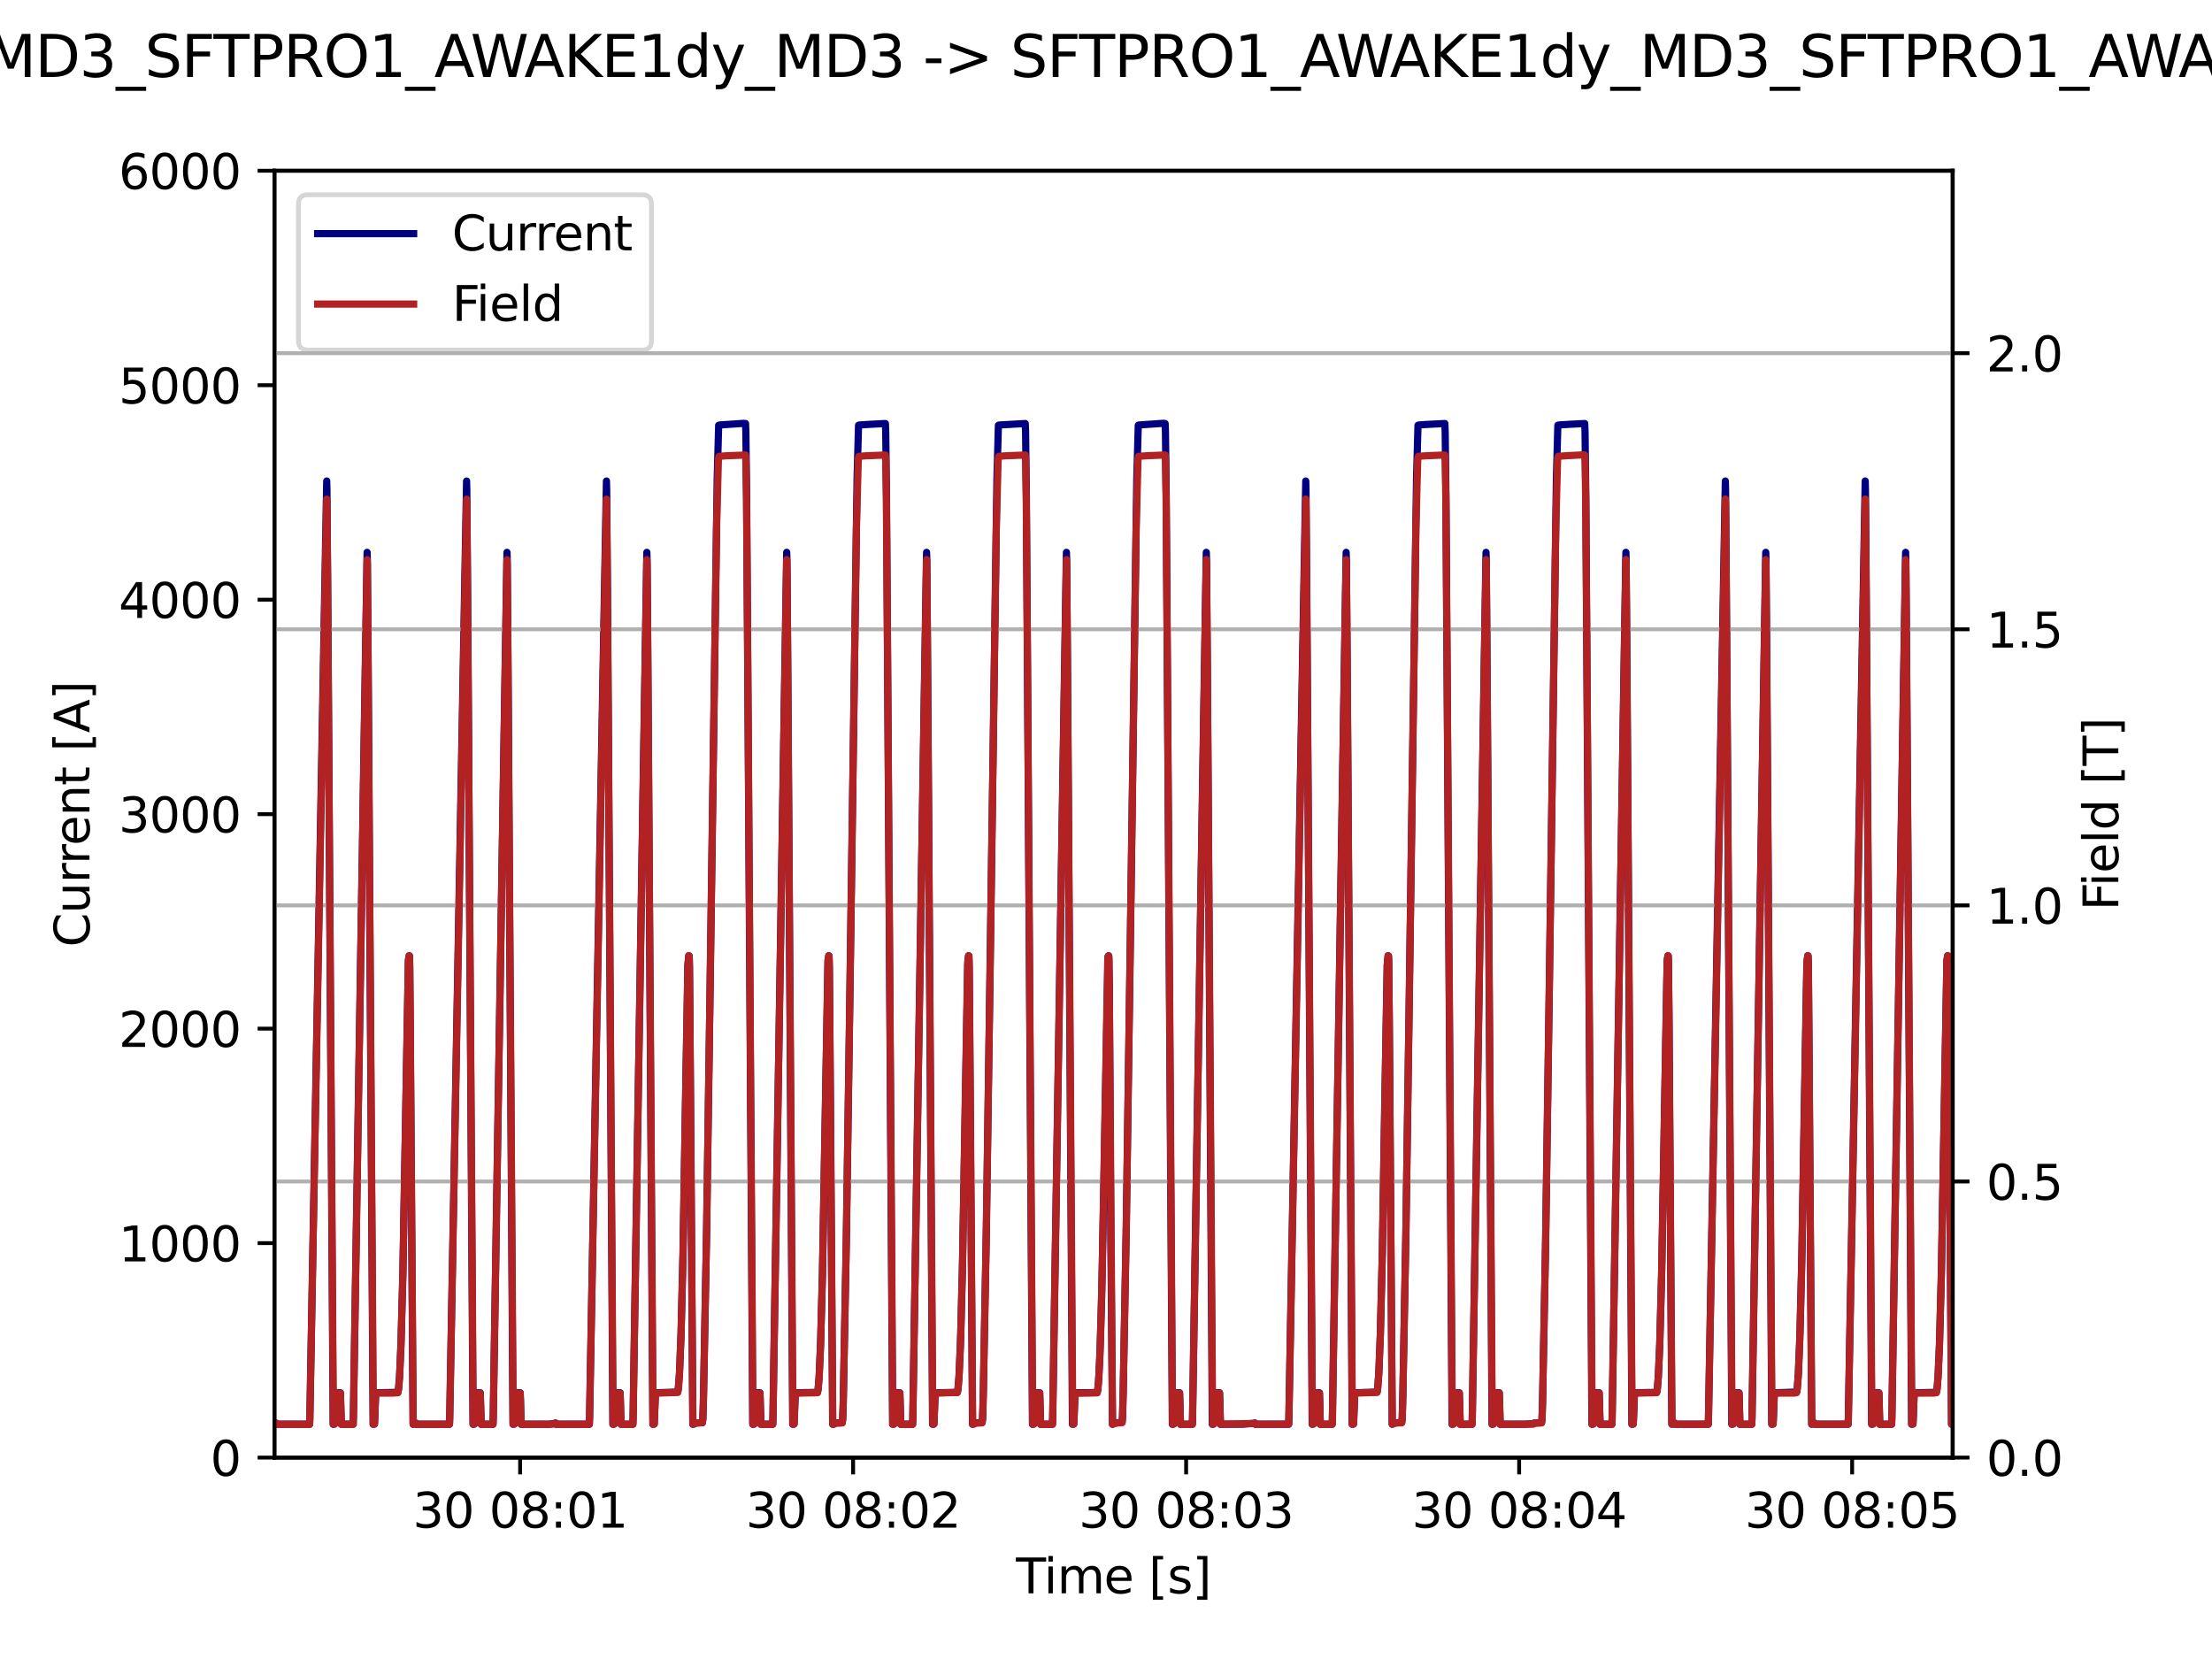 <?xml version="1.0" encoding="utf-8" standalone="no"?>
<!DOCTYPE svg PUBLIC "-//W3C//DTD SVG 1.1//EN"
  "http://www.w3.org/Graphics/SVG/1.1/DTD/svg11.dtd">
<svg xmlns:xlink="http://www.w3.org/1999/xlink" width="460.8pt" height="345.6pt" viewBox="0 0 460.8 345.6" xmlns="http://www.w3.org/2000/svg" version="1.1">
 <defs>
  <style type="text/css">*{stroke-linejoin: round; stroke-linecap: butt}</style>
 </defs>
 <g id="figure_1">
  <g id="patch_1">
   <path d="M 0 345.6 
L 460.8 345.6 
L 460.8 0 
L 0 0 
z
" style="fill: #ffffff"/>
  </g>
  <g id="axes_1">
   <g id="patch_2">
    <path d="M 57.17 303.64 
L 406.78 303.64 
L 406.78 35.57 
L 57.17 35.57 
z
" style="fill: #ffffff"/>
   </g>
   <g id="matplotlib.axis_1">
    <g id="xtick_1">
     <g id="line2d_1">
      <defs>
       <path id="m04def8464d" d="M 0 0 
L 0 3.5 
" style="stroke: #000000; stroke-width: 0.8"/>
      </defs>
      <g>
       <use xlink:href="#m04def8464d" x="108.349" y="303.64" style="stroke: #000000; stroke-width: 0.8"/>
      </g>
     </g>
     <g id="text_1">
      <!-- 30 08:01 -->
      <g transform="translate(85.988 318.238) scale(0.1 -0.1)">
       <defs>
        <path id="DejaVuSans-33" d="M 2597 2516 
Q 3050 2419 3304 2112 
Q 3559 1806 3559 1356 
Q 3559 666 3084 287 
Q 2609 -91 1734 -91 
Q 1441 -91 1130 -33 
Q 819 25 488 141 
L 488 750 
Q 750 597 1062 519 
Q 1375 441 1716 441 
Q 2309 441 2620 675 
Q 2931 909 2931 1356 
Q 2931 1769 2642 2001 
Q 2353 2234 1838 2234 
L 1294 2234 
L 1294 2753 
L 1863 2753 
Q 2328 2753 2575 2939 
Q 2822 3125 2822 3475 
Q 2822 3834 2567 4026 
Q 2313 4219 1838 4219 
Q 1578 4219 1281 4162 
Q 984 4106 628 3988 
L 628 4550 
Q 988 4650 1302 4700 
Q 1616 4750 1894 4750 
Q 2613 4750 3031 4423 
Q 3450 4097 3450 3541 
Q 3450 3153 3228 2886 
Q 3006 2619 2597 2516 
z
" transform="scale(0.016)"/>
        <path id="DejaVuSans-30" d="M 2034 4250 
Q 1547 4250 1301 3770 
Q 1056 3291 1056 2328 
Q 1056 1369 1301 889 
Q 1547 409 2034 409 
Q 2525 409 2770 889 
Q 3016 1369 3016 2328 
Q 3016 3291 2770 3770 
Q 2525 4250 2034 4250 
z
M 2034 4750 
Q 2819 4750 3233 4129 
Q 3647 3509 3647 2328 
Q 3647 1150 3233 529 
Q 2819 -91 2034 -91 
Q 1250 -91 836 529 
Q 422 1150 422 2328 
Q 422 3509 836 4129 
Q 1250 4750 2034 4750 
z
" transform="scale(0.016)"/>
        <path id="DejaVuSans-20" transform="scale(0.016)"/>
        <path id="DejaVuSans-38" d="M 2034 2216 
Q 1584 2216 1326 1975 
Q 1069 1734 1069 1313 
Q 1069 891 1326 650 
Q 1584 409 2034 409 
Q 2484 409 2743 651 
Q 3003 894 3003 1313 
Q 3003 1734 2745 1975 
Q 2488 2216 2034 2216 
z
M 1403 2484 
Q 997 2584 770 2862 
Q 544 3141 544 3541 
Q 544 4100 942 4425 
Q 1341 4750 2034 4750 
Q 2731 4750 3128 4425 
Q 3525 4100 3525 3541 
Q 3525 3141 3298 2862 
Q 3072 2584 2669 2484 
Q 3125 2378 3379 2068 
Q 3634 1759 3634 1313 
Q 3634 634 3220 271 
Q 2806 -91 2034 -91 
Q 1263 -91 848 271 
Q 434 634 434 1313 
Q 434 1759 690 2068 
Q 947 2378 1403 2484 
z
M 1172 3481 
Q 1172 3119 1398 2916 
Q 1625 2713 2034 2713 
Q 2441 2713 2670 2916 
Q 2900 3119 2900 3481 
Q 2900 3844 2670 4047 
Q 2441 4250 2034 4250 
Q 1625 4250 1398 4047 
Q 1172 3844 1172 3481 
z
" transform="scale(0.016)"/>
        <path id="DejaVuSans-3a" d="M 750 794 
L 1409 794 
L 1409 0 
L 750 0 
L 750 794 
z
M 750 3309 
L 1409 3309 
L 1409 2516 
L 750 2516 
L 750 3309 
z
" transform="scale(0.016)"/>
        <path id="DejaVuSans-31" d="M 794 531 
L 1825 531 
L 1825 4091 
L 703 3866 
L 703 4441 
L 1819 4666 
L 2450 4666 
L 2450 531 
L 3481 531 
L 3481 0 
L 794 0 
L 794 531 
z
" transform="scale(0.016)"/>
       </defs>
       <use xlink:href="#DejaVuSans-33"/>
       <use xlink:href="#DejaVuSans-30" x="63.623"/>
       <use xlink:href="#DejaVuSans-20" x="127.246"/>
       <use xlink:href="#DejaVuSans-30" x="159.033"/>
       <use xlink:href="#DejaVuSans-38" x="222.656"/>
       <use xlink:href="#DejaVuSans-3a" x="286.279"/>
       <use xlink:href="#DejaVuSans-30" x="319.971"/>
       <use xlink:href="#DejaVuSans-31" x="383.594"/>
      </g>
     </g>
    </g>
    <g id="xtick_2">
     <g id="line2d_2">
      <g>
       <use xlink:href="#m04def8464d" x="177.721" y="303.64" style="stroke: #000000; stroke-width: 0.8"/>
      </g>
     </g>
     <g id="text_2">
      <!-- 30 08:02 -->
      <g transform="translate(155.36 318.238) scale(0.1 -0.1)">
       <defs>
        <path id="DejaVuSans-32" d="M 1228 531 
L 3431 531 
L 3431 0 
L 469 0 
L 469 531 
Q 828 903 1448 1529 
Q 2069 2156 2228 2338 
Q 2531 2678 2651 2914 
Q 2772 3150 2772 3378 
Q 2772 3750 2511 3984 
Q 2250 4219 1831 4219 
Q 1534 4219 1204 4116 
Q 875 4013 500 3803 
L 500 4441 
Q 881 4594 1212 4672 
Q 1544 4750 1819 4750 
Q 2544 4750 2975 4387 
Q 3406 4025 3406 3419 
Q 3406 3131 3298 2873 
Q 3191 2616 2906 2266 
Q 2828 2175 2409 1742 
Q 1991 1309 1228 531 
z
" transform="scale(0.016)"/>
       </defs>
       <use xlink:href="#DejaVuSans-33"/>
       <use xlink:href="#DejaVuSans-30" x="63.623"/>
       <use xlink:href="#DejaVuSans-20" x="127.246"/>
       <use xlink:href="#DejaVuSans-30" x="159.033"/>
       <use xlink:href="#DejaVuSans-38" x="222.656"/>
       <use xlink:href="#DejaVuSans-3a" x="286.279"/>
       <use xlink:href="#DejaVuSans-30" x="319.971"/>
       <use xlink:href="#DejaVuSans-32" x="383.594"/>
      </g>
     </g>
    </g>
    <g id="xtick_3">
     <g id="line2d_3">
      <g>
       <use xlink:href="#m04def8464d" x="247.092" y="303.64" style="stroke: #000000; stroke-width: 0.8"/>
      </g>
     </g>
     <g id="text_3">
      <!-- 30 08:03 -->
      <g transform="translate(224.731 318.238) scale(0.1 -0.1)">
       <use xlink:href="#DejaVuSans-33"/>
       <use xlink:href="#DejaVuSans-30" x="63.623"/>
       <use xlink:href="#DejaVuSans-20" x="127.246"/>
       <use xlink:href="#DejaVuSans-30" x="159.033"/>
       <use xlink:href="#DejaVuSans-38" x="222.656"/>
       <use xlink:href="#DejaVuSans-3a" x="286.279"/>
       <use xlink:href="#DejaVuSans-30" x="319.971"/>
       <use xlink:href="#DejaVuSans-33" x="383.594"/>
      </g>
     </g>
    </g>
    <g id="xtick_4">
     <g id="line2d_4">
      <g>
       <use xlink:href="#m04def8464d" x="316.464" y="303.64" style="stroke: #000000; stroke-width: 0.8"/>
      </g>
     </g>
     <g id="text_4">
      <!-- 30 08:04 -->
      <g transform="translate(294.103 318.238) scale(0.1 -0.1)">
       <defs>
        <path id="DejaVuSans-34" d="M 2419 4116 
L 825 1625 
L 2419 1625 
L 2419 4116 
z
M 2253 4666 
L 3047 4666 
L 3047 1625 
L 3713 1625 
L 3713 1100 
L 3047 1100 
L 3047 0 
L 2419 0 
L 2419 1100 
L 313 1100 
L 313 1709 
L 2253 4666 
z
" transform="scale(0.016)"/>
       </defs>
       <use xlink:href="#DejaVuSans-33"/>
       <use xlink:href="#DejaVuSans-30" x="63.623"/>
       <use xlink:href="#DejaVuSans-20" x="127.246"/>
       <use xlink:href="#DejaVuSans-30" x="159.033"/>
       <use xlink:href="#DejaVuSans-38" x="222.656"/>
       <use xlink:href="#DejaVuSans-3a" x="286.279"/>
       <use xlink:href="#DejaVuSans-30" x="319.971"/>
       <use xlink:href="#DejaVuSans-34" x="383.594"/>
      </g>
     </g>
    </g>
    <g id="xtick_5">
     <g id="line2d_5">
      <g>
       <use xlink:href="#m04def8464d" x="385.836" y="303.64" style="stroke: #000000; stroke-width: 0.8"/>
      </g>
     </g>
     <g id="text_5">
      <!-- 30 08:05 -->
      <g transform="translate(363.475 318.238) scale(0.1 -0.1)">
       <defs>
        <path id="DejaVuSans-35" d="M 691 4666 
L 3169 4666 
L 3169 4134 
L 1269 4134 
L 1269 2991 
Q 1406 3038 1543 3061 
Q 1681 3084 1819 3084 
Q 2600 3084 3056 2656 
Q 3513 2228 3513 1497 
Q 3513 744 3044 326 
Q 2575 -91 1722 -91 
Q 1428 -91 1123 -41 
Q 819 9 494 109 
L 494 744 
Q 775 591 1075 516 
Q 1375 441 1709 441 
Q 2250 441 2565 725 
Q 2881 1009 2881 1497 
Q 2881 1984 2565 2268 
Q 2250 2553 1709 2553 
Q 1456 2553 1204 2497 
Q 953 2441 691 2322 
L 691 4666 
z
" transform="scale(0.016)"/>
       </defs>
       <use xlink:href="#DejaVuSans-33"/>
       <use xlink:href="#DejaVuSans-30" x="63.623"/>
       <use xlink:href="#DejaVuSans-20" x="127.246"/>
       <use xlink:href="#DejaVuSans-30" x="159.033"/>
       <use xlink:href="#DejaVuSans-38" x="222.656"/>
       <use xlink:href="#DejaVuSans-3a" x="286.279"/>
       <use xlink:href="#DejaVuSans-30" x="319.971"/>
       <use xlink:href="#DejaVuSans-35" x="383.594"/>
      </g>
     </g>
    </g>
    <g id="text_6">
     <!-- Time [s] -->
     <g transform="translate(211.646 331.917) scale(0.1 -0.1)">
      <defs>
       <path id="DejaVuSans-54" d="M -19 4666 
L 3928 4666 
L 3928 4134 
L 2272 4134 
L 2272 0 
L 1638 0 
L 1638 4134 
L -19 4134 
L -19 4666 
z
" transform="scale(0.016)"/>
       <path id="DejaVuSans-69" d="M 603 3500 
L 1178 3500 
L 1178 0 
L 603 0 
L 603 3500 
z
M 603 4863 
L 1178 4863 
L 1178 4134 
L 603 4134 
L 603 4863 
z
" transform="scale(0.016)"/>
       <path id="DejaVuSans-6d" d="M 3328 2828 
Q 3544 3216 3844 3400 
Q 4144 3584 4550 3584 
Q 5097 3584 5394 3201 
Q 5691 2819 5691 2113 
L 5691 0 
L 5113 0 
L 5113 2094 
Q 5113 2597 4934 2840 
Q 4756 3084 4391 3084 
Q 3944 3084 3684 2787 
Q 3425 2491 3425 1978 
L 3425 0 
L 2847 0 
L 2847 2094 
Q 2847 2600 2669 2842 
Q 2491 3084 2119 3084 
Q 1678 3084 1418 2786 
Q 1159 2488 1159 1978 
L 1159 0 
L 581 0 
L 581 3500 
L 1159 3500 
L 1159 2956 
Q 1356 3278 1631 3431 
Q 1906 3584 2284 3584 
Q 2666 3584 2933 3390 
Q 3200 3197 3328 2828 
z
" transform="scale(0.016)"/>
       <path id="DejaVuSans-65" d="M 3597 1894 
L 3597 1613 
L 953 1613 
Q 991 1019 1311 708 
Q 1631 397 2203 397 
Q 2534 397 2845 478 
Q 3156 559 3463 722 
L 3463 178 
Q 3153 47 2828 -22 
Q 2503 -91 2169 -91 
Q 1331 -91 842 396 
Q 353 884 353 1716 
Q 353 2575 817 3079 
Q 1281 3584 2069 3584 
Q 2775 3584 3186 3129 
Q 3597 2675 3597 1894 
z
M 3022 2063 
Q 3016 2534 2758 2815 
Q 2500 3097 2075 3097 
Q 1594 3097 1305 2825 
Q 1016 2553 972 2059 
L 3022 2063 
z
" transform="scale(0.016)"/>
       <path id="DejaVuSans-5b" d="M 550 4863 
L 1875 4863 
L 1875 4416 
L 1125 4416 
L 1125 -397 
L 1875 -397 
L 1875 -844 
L 550 -844 
L 550 4863 
z
" transform="scale(0.016)"/>
       <path id="DejaVuSans-73" d="M 2834 3397 
L 2834 2853 
Q 2591 2978 2328 3040 
Q 2066 3103 1784 3103 
Q 1356 3103 1142 2972 
Q 928 2841 928 2578 
Q 928 2378 1081 2264 
Q 1234 2150 1697 2047 
L 1894 2003 
Q 2506 1872 2764 1633 
Q 3022 1394 3022 966 
Q 3022 478 2636 193 
Q 2250 -91 1575 -91 
Q 1294 -91 989 -36 
Q 684 19 347 128 
L 347 722 
Q 666 556 975 473 
Q 1284 391 1588 391 
Q 1994 391 2212 530 
Q 2431 669 2431 922 
Q 2431 1156 2273 1281 
Q 2116 1406 1581 1522 
L 1381 1569 
Q 847 1681 609 1914 
Q 372 2147 372 2553 
Q 372 3047 722 3315 
Q 1072 3584 1716 3584 
Q 2034 3584 2315 3537 
Q 2597 3491 2834 3397 
z
" transform="scale(0.016)"/>
       <path id="DejaVuSans-5d" d="M 1947 4863 
L 1947 -844 
L 622 -844 
L 622 -397 
L 1369 -397 
L 1369 4416 
L 622 4416 
L 622 4863 
L 1947 4863 
z
" transform="scale(0.016)"/>
      </defs>
      <use xlink:href="#DejaVuSans-54"/>
      <use xlink:href="#DejaVuSans-69" x="57.959"/>
      <use xlink:href="#DejaVuSans-6d" x="85.742"/>
      <use xlink:href="#DejaVuSans-65" x="183.154"/>
      <use xlink:href="#DejaVuSans-20" x="244.678"/>
      <use xlink:href="#DejaVuSans-5b" x="276.465"/>
      <use xlink:href="#DejaVuSans-73" x="315.479"/>
      <use xlink:href="#DejaVuSans-5d" x="367.578"/>
     </g>
    </g>
   </g>
   <g id="matplotlib.axis_2">
    <g id="ytick_1">
     <g id="line2d_6">
      <defs>
       <path id="mfd17115ad8" d="M 0 0 
L -3.5 0 
" style="stroke: #000000; stroke-width: 0.8"/>
      </defs>
      <g>
       <use xlink:href="#mfd17115ad8" x="57.17" y="303.64" style="stroke: #000000; stroke-width: 0.8"/>
      </g>
     </g>
     <g id="text_7">
      <!-- 0 -->
      <g transform="translate(43.807 307.439) scale(0.1 -0.1)">
       <use xlink:href="#DejaVuSans-30"/>
      </g>
     </g>
    </g>
    <g id="ytick_2">
     <g id="line2d_7">
      <g>
       <use xlink:href="#mfd17115ad8" x="57.17" y="258.962" style="stroke: #000000; stroke-width: 0.8"/>
      </g>
     </g>
     <g id="text_8">
      <!-- 1000 -->
      <g transform="translate(24.72 262.761) scale(0.1 -0.1)">
       <use xlink:href="#DejaVuSans-31"/>
       <use xlink:href="#DejaVuSans-30" x="63.623"/>
       <use xlink:href="#DejaVuSans-30" x="127.246"/>
       <use xlink:href="#DejaVuSans-30" x="190.869"/>
      </g>
     </g>
    </g>
    <g id="ytick_3">
     <g id="line2d_8">
      <g>
       <use xlink:href="#mfd17115ad8" x="57.17" y="214.283" style="stroke: #000000; stroke-width: 0.8"/>
      </g>
     </g>
     <g id="text_9">
      <!-- 2000 -->
      <g transform="translate(24.72 218.083) scale(0.1 -0.1)">
       <use xlink:href="#DejaVuSans-32"/>
       <use xlink:href="#DejaVuSans-30" x="63.623"/>
       <use xlink:href="#DejaVuSans-30" x="127.246"/>
       <use xlink:href="#DejaVuSans-30" x="190.869"/>
      </g>
     </g>
    </g>
    <g id="ytick_4">
     <g id="line2d_9">
      <g>
       <use xlink:href="#mfd17115ad8" x="57.17" y="169.605" style="stroke: #000000; stroke-width: 0.8"/>
      </g>
     </g>
     <g id="text_10">
      <!-- 3000 -->
      <g transform="translate(24.72 173.404) scale(0.1 -0.1)">
       <use xlink:href="#DejaVuSans-33"/>
       <use xlink:href="#DejaVuSans-30" x="63.623"/>
       <use xlink:href="#DejaVuSans-30" x="127.246"/>
       <use xlink:href="#DejaVuSans-30" x="190.869"/>
      </g>
     </g>
    </g>
    <g id="ytick_5">
     <g id="line2d_10">
      <g>
       <use xlink:href="#mfd17115ad8" x="57.17" y="124.927" style="stroke: #000000; stroke-width: 0.8"/>
      </g>
     </g>
     <g id="text_11">
      <!-- 4000 -->
      <g transform="translate(24.72 128.726) scale(0.1 -0.1)">
       <use xlink:href="#DejaVuSans-34"/>
       <use xlink:href="#DejaVuSans-30" x="63.623"/>
       <use xlink:href="#DejaVuSans-30" x="127.246"/>
       <use xlink:href="#DejaVuSans-30" x="190.869"/>
      </g>
     </g>
    </g>
    <g id="ytick_6">
     <g id="line2d_11">
      <g>
       <use xlink:href="#mfd17115ad8" x="57.17" y="80.248" style="stroke: #000000; stroke-width: 0.8"/>
      </g>
     </g>
     <g id="text_12">
      <!-- 5000 -->
      <g transform="translate(24.72 84.048) scale(0.1 -0.1)">
       <use xlink:href="#DejaVuSans-35"/>
       <use xlink:href="#DejaVuSans-30" x="63.623"/>
       <use xlink:href="#DejaVuSans-30" x="127.246"/>
       <use xlink:href="#DejaVuSans-30" x="190.869"/>
      </g>
     </g>
    </g>
    <g id="ytick_7">
     <g id="line2d_12">
      <g>
       <use xlink:href="#mfd17115ad8" x="57.17" y="35.57" style="stroke: #000000; stroke-width: 0.8"/>
      </g>
     </g>
     <g id="text_13">
      <!-- 6000 -->
      <g transform="translate(24.72 39.369) scale(0.1 -0.1)">
       <defs>
        <path id="DejaVuSans-36" d="M 2113 2584 
Q 1688 2584 1439 2293 
Q 1191 2003 1191 1497 
Q 1191 994 1439 701 
Q 1688 409 2113 409 
Q 2538 409 2786 701 
Q 3034 994 3034 1497 
Q 3034 2003 2786 2293 
Q 2538 2584 2113 2584 
z
M 3366 4563 
L 3366 3988 
Q 3128 4100 2886 4159 
Q 2644 4219 2406 4219 
Q 1781 4219 1451 3797 
Q 1122 3375 1075 2522 
Q 1259 2794 1537 2939 
Q 1816 3084 2150 3084 
Q 2853 3084 3261 2657 
Q 3669 2231 3669 1497 
Q 3669 778 3244 343 
Q 2819 -91 2113 -91 
Q 1303 -91 875 529 
Q 447 1150 447 2328 
Q 447 3434 972 4092 
Q 1497 4750 2381 4750 
Q 2619 4750 2861 4703 
Q 3103 4656 3366 4563 
z
" transform="scale(0.016)"/>
       </defs>
       <use xlink:href="#DejaVuSans-36"/>
       <use xlink:href="#DejaVuSans-30" x="63.623"/>
       <use xlink:href="#DejaVuSans-30" x="127.246"/>
       <use xlink:href="#DejaVuSans-30" x="190.869"/>
      </g>
     </g>
    </g>
    <g id="text_14">
     <!-- Current [A] -->
     <g transform="translate(18.64 197.292) rotate(-90) scale(0.1 -0.1)">
      <defs>
       <path id="DejaVuSans-43" d="M 4122 4306 
L 4122 3641 
Q 3803 3938 3442 4084 
Q 3081 4231 2675 4231 
Q 1875 4231 1450 3742 
Q 1025 3253 1025 2328 
Q 1025 1406 1450 917 
Q 1875 428 2675 428 
Q 3081 428 3442 575 
Q 3803 722 4122 1019 
L 4122 359 
Q 3791 134 3420 21 
Q 3050 -91 2638 -91 
Q 1578 -91 968 557 
Q 359 1206 359 2328 
Q 359 3453 968 4101 
Q 1578 4750 2638 4750 
Q 3056 4750 3426 4639 
Q 3797 4528 4122 4306 
z
" transform="scale(0.016)"/>
       <path id="DejaVuSans-75" d="M 544 1381 
L 544 3500 
L 1119 3500 
L 1119 1403 
Q 1119 906 1312 657 
Q 1506 409 1894 409 
Q 2359 409 2629 706 
Q 2900 1003 2900 1516 
L 2900 3500 
L 3475 3500 
L 3475 0 
L 2900 0 
L 2900 538 
Q 2691 219 2414 64 
Q 2138 -91 1772 -91 
Q 1169 -91 856 284 
Q 544 659 544 1381 
z
M 1991 3584 
L 1991 3584 
z
" transform="scale(0.016)"/>
       <path id="DejaVuSans-72" d="M 2631 2963 
Q 2534 3019 2420 3045 
Q 2306 3072 2169 3072 
Q 1681 3072 1420 2755 
Q 1159 2438 1159 1844 
L 1159 0 
L 581 0 
L 581 3500 
L 1159 3500 
L 1159 2956 
Q 1341 3275 1631 3429 
Q 1922 3584 2338 3584 
Q 2397 3584 2469 3576 
Q 2541 3569 2628 3553 
L 2631 2963 
z
" transform="scale(0.016)"/>
       <path id="DejaVuSans-6e" d="M 3513 2113 
L 3513 0 
L 2938 0 
L 2938 2094 
Q 2938 2591 2744 2837 
Q 2550 3084 2163 3084 
Q 1697 3084 1428 2787 
Q 1159 2491 1159 1978 
L 1159 0 
L 581 0 
L 581 3500 
L 1159 3500 
L 1159 2956 
Q 1366 3272 1645 3428 
Q 1925 3584 2291 3584 
Q 2894 3584 3203 3211 
Q 3513 2838 3513 2113 
z
" transform="scale(0.016)"/>
       <path id="DejaVuSans-74" d="M 1172 4494 
L 1172 3500 
L 2356 3500 
L 2356 3053 
L 1172 3053 
L 1172 1153 
Q 1172 725 1289 603 
Q 1406 481 1766 481 
L 2356 481 
L 2356 0 
L 1766 0 
Q 1100 0 847 248 
Q 594 497 594 1153 
L 594 3053 
L 172 3053 
L 172 3500 
L 594 3500 
L 594 4494 
L 1172 4494 
z
" transform="scale(0.016)"/>
       <path id="DejaVuSans-41" d="M 2188 4044 
L 1331 1722 
L 3047 1722 
L 2188 4044 
z
M 1831 4666 
L 2547 4666 
L 4325 0 
L 3669 0 
L 3244 1197 
L 1141 1197 
L 716 0 
L 50 0 
L 1831 4666 
z
" transform="scale(0.016)"/>
      </defs>
      <use xlink:href="#DejaVuSans-43"/>
      <use xlink:href="#DejaVuSans-75" x="69.824"/>
      <use xlink:href="#DejaVuSans-72" x="133.203"/>
      <use xlink:href="#DejaVuSans-72" x="172.566"/>
      <use xlink:href="#DejaVuSans-65" x="211.43"/>
      <use xlink:href="#DejaVuSans-6e" x="272.953"/>
      <use xlink:href="#DejaVuSans-74" x="336.332"/>
      <use xlink:href="#DejaVuSans-20" x="375.541"/>
      <use xlink:href="#DejaVuSans-5b" x="407.328"/>
      <use xlink:href="#DejaVuSans-41" x="446.342"/>
      <use xlink:href="#DejaVuSans-5d" x="514.75"/>
     </g>
    </g>
   </g>
   <g id="line2d_13">
    <path d="M 57.17 296.683 
L 57.494 296.445 
L 57.563 296.695 
L 57.609 296.682 
L 58.719 296.682 
L 64.5 296.683 
L 64.547 295.378 
L 68.061 100.201 
L 68.108 101.946 
L 68.269 123.824 
L 69.403 296.696 
L 69.472 296.688 
L 69.68 296.648 
L 69.726 295.789 
L 69.934 290.17 
L 70.42 290.136 
L 70.906 290.136 
L 70.952 291.439 
L 71.091 296.689 
L 71.114 296.688 
L 72.848 296.682 
L 73.565 296.681 
L 73.611 295.449 
L 76.478 115.063 
L 76.525 116.586 
L 76.663 134.949 
L 77.727 296.693 
L 77.82 296.683 
L 78.005 296.647 
L 78.051 295.786 
L 78.259 290.17 
L 78.675 290.134 
L 82.884 290.059 
L 83.023 289.347 
L 83.231 286.86 
L 83.531 280.068 
L 83.924 265.387 
L 84.41 238.182 
L 85.081 200.071 
L 85.242 199.098 
L 85.289 199.147 
L 85.358 201.411 
L 85.497 219.385 
L 86.052 296.689 
L 86.329 296.657 
L 86.491 296.445 
L 86.63 296.443 
L 86.699 296.699 
L 86.745 296.681 
L 87.786 296.683 
L 88.757 296.682 
L 93.636 296.682 
L 93.683 295.376 
L 97.197 100.207 
L 97.244 101.95 
L 97.406 123.824 
L 98.539 296.694 
L 98.608 296.687 
L 98.816 296.647 
L 98.862 295.794 
L 99.07 290.171 
L 99.487 290.136 
L 100.042 290.135 
L 100.088 291.44 
L 100.227 296.689 
L 100.25 296.688 
L 101.892 296.682 
L 102.701 296.682 
L 102.747 295.451 
L 105.615 115.063 
L 105.661 116.59 
L 105.8 134.95 
L 106.863 296.694 
L 106.956 296.685 
L 107.141 296.648 
L 107.187 295.793 
L 107.395 290.171 
L 107.765 290.135 
L 108.366 290.134 
L 108.413 291.442 
L 108.551 296.689 
L 108.574 296.688 
L 110.355 296.683 
L 114.193 296.683 
L 115.488 296.57 
L 115.65 296.444 
L 115.766 296.444 
L 115.835 296.698 
L 115.882 296.681 
L 118.125 296.682 
L 122.772 296.682 
L 122.819 295.376 
L 126.334 100.201 
L 126.38 101.945 
L 126.542 123.823 
L 127.675 296.695 
L 127.744 296.688 
L 127.952 296.648 
L 127.998 295.785 
L 128.207 290.171 
L 128.623 290.137 
L 129.178 290.135 
L 129.224 291.439 
L 129.363 296.69 
L 129.386 296.685 
L 131.837 296.682 
L 131.883 295.45 
L 134.751 115.06 
L 134.797 116.58 
L 134.936 134.951 
L 135.999 296.694 
L 136.092 296.685 
L 136.277 296.648 
L 136.323 295.785 
L 136.531 290.17 
L 136.971 290.135 
L 141.179 289.992 
L 141.318 289.155 
L 141.549 286.065 
L 141.873 277.955 
L 142.289 260.978 
L 142.798 230.226 
L 143.306 201.012 
L 143.491 199.098 
L 143.561 199.148 
L 143.63 201.412 
L 143.769 219.385 
L 144.324 296.691 
L 144.601 296.657 
L 144.763 296.444 
L 146.313 296.387 
L 146.405 295.738 
L 146.521 292.387 
L 147.168 258.423 
L 147.908 207.315 
L 149.411 99.571 
L 149.712 88.598 
L 149.851 88.535 
L 151.608 88.414 
L 154.845 88.196 
L 155.308 88.224 
L 155.377 89.997 
L 155.539 103.618 
L 156.025 178.094 
L 156.811 296.695 
L 156.857 296.691 
L 157.088 296.646 
L 157.135 295.786 
L 157.343 290.171 
L 157.713 290.137 
L 158.314 290.136 
L 158.36 291.439 
L 158.499 296.69 
L 158.522 296.687 
L 159.146 296.682 
L 160.973 296.682 
L 161.019 295.45 
L 163.887 115.058 
L 163.933 116.584 
L 164.072 134.952 
L 165.135 296.694 
L 165.228 296.685 
L 165.413 296.648 
L 165.459 295.785 
L 165.667 290.169 
L 166.199 290.134 
L 170.292 290.06 
L 170.431 289.347 
L 170.639 286.859 
L 170.94 280.067 
L 171.333 265.388 
L 171.818 238.182 
L 172.489 200.07 
L 172.651 199.098 
L 172.697 199.148 
L 172.766 201.412 
L 172.905 219.385 
L 173.46 296.691 
L 173.737 296.658 
L 173.899 296.445 
L 175.449 296.386 
L 175.541 295.738 
L 175.657 292.386 
L 176.304 258.424 
L 177.044 207.315 
L 178.547 99.57 
L 178.848 88.599 
L 178.987 88.534 
L 181.322 88.388 
L 184.444 88.224 
L 184.513 89.997 
L 184.675 103.617 
L 185.184 181.877 
L 185.947 296.696 
L 185.97 296.686 
L 186.224 296.649 
L 186.271 295.783 
L 186.479 290.171 
L 186.872 290.136 
L 187.45 290.136 
L 187.496 291.44 
L 187.635 296.69 
L 187.658 296.687 
L 188.791 296.682 
L 190.109 296.683 
L 190.155 295.451 
L 193.023 115.064 
L 193.069 116.587 
L 193.208 134.95 
L 194.272 296.692 
L 194.364 296.684 
L 194.549 296.648 
L 194.595 295.791 
L 194.803 290.169 
L 195.358 290.134 
L 199.428 290.06 
L 199.567 289.348 
L 199.775 286.86 
L 200.076 280.067 
L 200.469 265.389 
L 200.954 238.182 
L 201.625 200.07 
L 201.787 199.098 
L 201.833 199.148 
L 201.902 201.41 
L 202.041 219.386 
L 202.596 296.689 
L 202.874 296.656 
L 203.035 296.445 
L 204.608 296.307 
L 204.7 295.368 
L 204.839 290.295 
L 205.487 255.613 
L 206.25 201.946 
L 207.683 99.57 
L 207.984 88.602 
L 208.123 88.536 
L 213.58 88.225 
L 213.649 89.996 
L 213.811 103.618 
L 214.32 181.877 
L 215.083 296.697 
L 215.106 296.686 
L 215.36 296.648 
L 215.407 295.785 
L 215.615 290.171 
L 216.054 290.137 
L 216.586 290.136 
L 216.632 291.439 
L 216.771 296.69 
L 216.794 296.687 
L 219.222 296.682 
L 219.245 296.682 
L 219.292 295.45 
L 222.159 115.06 
L 222.205 116.581 
L 222.344 134.952 
L 223.408 296.695 
L 223.5 296.684 
L 223.685 296.648 
L 223.731 295.796 
L 223.939 290.17 
L 224.356 290.134 
L 228.541 290.104 
L 228.657 289.667 
L 228.842 287.882 
L 229.119 282.567 
L 229.489 270.387 
L 229.952 246.978 
L 230.83 199.251 
L 230.946 199.098 
L 230.992 199.439 
L 231.085 205.396 
L 231.408 257.873 
L 231.755 296.691 
L 232.033 296.57 
L 232.195 296.446 
L 233.744 296.307 
L 233.836 295.367 
L 233.975 290.294 
L 234.623 255.614 
L 235.386 201.946 
L 236.819 99.57 
L 237.12 88.598 
L 237.259 88.534 
L 238.831 88.424 
L 242.415 88.177 
L 242.716 88.224 
L 242.785 89.997 
L 242.947 103.617 
L 243.456 181.877 
L 244.219 296.697 
L 244.242 296.686 
L 244.497 296.648 
L 244.543 295.792 
L 244.751 290.171 
L 245.121 290.136 
L 245.722 290.135 
L 245.768 291.44 
L 245.907 296.69 
L 245.93 296.687 
L 247.04 296.682 
L 248.381 296.682 
L 248.428 295.45 
L 251.295 115.061 
L 251.341 116.589 
L 251.48 134.953 
L 252.544 296.695 
L 252.636 296.684 
L 252.821 296.646 
L 252.867 295.789 
L 253.076 290.17 
L 253.538 290.133 
L 254.047 290.134 
L 254.093 291.442 
L 254.232 296.688 
L 254.255 296.688 
L 255.573 296.681 
L 258.926 296.682 
L 261.192 296.506 
L 261.331 296.445 
L 261.446 296.445 
L 261.516 296.696 
L 261.562 296.682 
L 263.158 296.683 
L 265.146 296.681 
L 267.736 296.682 
L 268.453 296.682 
L 268.499 295.376 
L 272.014 100.207 
L 272.06 101.949 
L 272.222 123.824 
L 273.355 296.696 
L 273.425 296.688 
L 273.633 296.648 
L 273.679 295.793 
L 273.887 290.168 
L 274.535 290.137 
L 274.858 290.136 
L 274.904 291.439 
L 275.043 296.69 
L 275.066 296.686 
L 277.263 296.682 
L 277.517 296.682 
L 277.564 295.449 
L 280.431 115.064 
L 280.477 116.588 
L 280.616 134.952 
L 281.68 296.696 
L 281.772 296.684 
L 281.957 296.648 
L 282.004 295.793 
L 282.212 290.17 
L 282.674 290.135 
L 286.86 289.992 
L 286.998 289.154 
L 287.23 286.065 
L 287.553 277.954 
L 287.969 260.979 
L 288.478 230.227 
L 288.987 201.013 
L 289.172 199.099 
L 289.241 199.148 
L 289.288 200.172 
L 289.403 211.578 
L 290.028 296.691 
L 290.305 296.57 
L 290.467 296.444 
L 292.016 296.307 
L 292.109 295.368 
L 292.247 290.294 
L 292.895 255.614 
L 293.658 201.946 
L 295.092 99.571 
L 295.392 88.6 
L 295.531 88.535 
L 297.011 88.429 
L 300.988 88.223 
L 301.058 89.997 
L 301.219 103.616 
L 301.728 181.877 
L 302.491 296.696 
L 302.514 296.685 
L 302.769 296.648 
L 302.815 295.792 
L 303.023 290.17 
L 303.694 290.137 
L 303.994 290.136 
L 304.041 291.441 
L 304.179 296.689 
L 304.202 296.688 
L 304.966 296.683 
L 306.654 296.682 
L 306.7 295.452 
L 309.567 115.064 
L 309.613 116.587 
L 309.752 134.952 
L 310.816 296.694 
L 310.908 296.685 
L 311.093 296.649 
L 311.14 295.785 
L 311.348 290.17 
L 311.787 290.134 
L 312.319 290.134 
L 312.365 291.443 
L 312.504 296.689 
L 312.527 296.688 
L 313.683 296.681 
L 317.661 296.683 
L 319.441 296.571 
L 319.603 296.445 
L 321.129 296.386 
L 321.222 295.738 
L 321.337 292.386 
L 321.985 258.424 
L 322.725 207.315 
L 324.228 99.571 
L 324.528 88.598 
L 324.667 88.534 
L 326.771 88.398 
L 330.124 88.225 
L 330.194 89.996 
L 330.356 103.611 
L 330.864 181.878 
L 331.627 296.694 
L 331.651 296.686 
L 331.905 296.649 
L 331.951 295.786 
L 332.159 290.17 
L 332.552 290.136 
L 333.13 290.136 
L 333.177 291.439 
L 333.315 296.69 
L 333.339 296.688 
L 334.24 296.682 
L 335.79 296.682 
L 335.836 295.451 
L 338.703 115.062 
L 338.75 116.586 
L 338.888 134.951 
L 339.952 296.696 
L 340.044 296.685 
L 340.229 296.649 
L 340.276 295.787 
L 340.484 290.168 
L 340.923 290.134 
L 345.109 290.059 
L 345.247 289.347 
L 345.455 286.86 
L 345.756 280.067 
L 346.149 265.388 
L 346.635 238.182 
L 347.305 200.07 
L 347.467 199.098 
L 347.513 199.148 
L 347.56 200.173 
L 347.675 211.578 
L 348.277 296.69 
L 348.3 296.69 
L 348.577 296.569 
L 348.739 296.444 
L 348.855 296.444 
L 348.924 296.698 
L 348.97 296.681 
L 350.057 296.683 
L 352.554 296.681 
L 354.312 296.682 
L 355.861 296.683 
L 355.907 295.376 
L 359.422 100.203 
L 359.469 101.946 
L 359.63 123.824 
L 360.763 296.693 
L 360.833 296.687 
L 361.041 296.649 
L 361.087 295.787 
L 361.295 290.17 
L 361.827 290.136 
L 362.267 290.136 
L 362.313 291.439 
L 362.452 296.69 
L 362.475 296.687 
L 363.492 296.681 
L 364.926 296.683 
L 364.972 295.451 
L 367.839 115.063 
L 367.886 116.588 
L 368.024 134.952 
L 369.088 296.694 
L 369.181 296.685 
L 369.366 296.646 
L 369.412 295.786 
L 369.62 290.168 
L 370.198 290.134 
L 374.268 289.993 
L 374.407 289.155 
L 374.638 286.065 
L 374.962 277.954 
L 375.378 260.978 
L 375.886 230.227 
L 376.395 201.013 
L 376.58 199.098 
L 376.65 199.148 
L 376.719 201.41 
L 376.858 219.385 
L 377.413 296.692 
L 377.713 296.571 
L 377.875 296.444 
L 377.991 296.444 
L 378.06 296.696 
L 378.106 296.681 
L 379.216 296.682 
L 384.997 296.683 
L 385.044 295.376 
L 388.558 100.204 
L 388.605 101.949 
L 388.766 123.823 
L 389.9 296.695 
L 389.969 296.688 
L 390.177 296.648 
L 390.223 295.785 
L 390.431 290.171 
L 390.894 290.136 
L 391.403 290.136 
L 391.449 291.44 
L 391.588 296.69 
L 391.611 296.687 
L 392.813 296.681 
L 394.062 296.682 
L 394.108 295.45 
L 396.975 115.063 
L 397.022 116.587 
L 397.16 134.951 
L 398.224 296.693 
L 398.317 296.686 
L 398.502 296.648 
L 398.548 295.791 
L 398.756 290.169 
L 399.218 290.134 
L 403.381 290.059 
L 403.52 289.347 
L 403.728 286.86 
L 404.028 280.068 
L 404.421 265.388 
L 404.907 238.182 
L 405.578 200.07 
L 405.739 199.098 
L 405.786 199.148 
L 405.855 201.41 
L 405.994 219.384 
L 406.549 296.69 
L 406.78 296.681 
L 406.78 296.681 
" clip-path="url(#p0a1b83240e)" style="fill: none; stroke: #000080; stroke-width: 1.5; stroke-linecap: square"/>
   </g>
   <g id="patch_3">
    <path d="M 57.17 303.64 
L 57.17 35.57 
" style="fill: none; stroke: #000000; stroke-width: 0.8; stroke-linejoin: miter; stroke-linecap: square"/>
   </g>
   <g id="patch_4">
    <path d="M 406.78 303.64 
L 406.78 35.57 
" style="fill: none; stroke: #000000; stroke-width: 0.8; stroke-linejoin: miter; stroke-linecap: square"/>
   </g>
   <g id="patch_5">
    <path d="M 57.17 303.64 
L 406.78 303.64 
" style="fill: none; stroke: #000000; stroke-width: 0.8; stroke-linejoin: miter; stroke-linecap: square"/>
   </g>
   <g id="patch_6">
    <path d="M 57.17 35.57 
L 406.78 35.57 
" style="fill: none; stroke: #000000; stroke-width: 0.8; stroke-linejoin: miter; stroke-linecap: square"/>
   </g>
   <g id="legend_1">
    <g id="patch_7">
     <path d="M 64.17 72.926 
L 133.723 72.926 
Q 135.723 72.926 135.723 70.926 
L 135.723 42.57 
Q 135.723 40.57 133.723 40.57 
L 64.17 40.57 
Q 62.17 40.57 62.17 42.57 
L 62.17 70.926 
Q 62.17 72.926 64.17 72.926 
z
" style="fill: #ffffff; opacity: 0.8; stroke: #cccccc; stroke-linejoin: miter"/>
    </g>
    <g id="line2d_14">
     <path d="M 66.17 48.668 
L 76.17 48.668 
L 86.17 48.668 
" style="fill: none; stroke: #000080; stroke-width: 1.5; stroke-linecap: square"/>
    </g>
    <g id="text_15">
     <!-- Current -->
     <g transform="translate(94.17 52.168) scale(0.1 -0.1)">
      <use xlink:href="#DejaVuSans-43"/>
      <use xlink:href="#DejaVuSans-75" x="69.824"/>
      <use xlink:href="#DejaVuSans-72" x="133.203"/>
      <use xlink:href="#DejaVuSans-72" x="172.566"/>
      <use xlink:href="#DejaVuSans-65" x="211.43"/>
      <use xlink:href="#DejaVuSans-6e" x="272.953"/>
      <use xlink:href="#DejaVuSans-74" x="336.332"/>
     </g>
    </g>
    <g id="line2d_15">
     <path d="M 66.17 63.347 
L 76.17 63.347 
L 86.17 63.347 
" style="fill: none; stroke: #b22222; stroke-width: 1.5; stroke-linecap: square"/>
    </g>
    <g id="text_16">
     <!-- Field -->
     <g transform="translate(94.17 66.847) scale(0.1 -0.1)">
      <defs>
       <path id="DejaVuSans-46" d="M 628 4666 
L 3309 4666 
L 3309 4134 
L 1259 4134 
L 1259 2759 
L 3109 2759 
L 3109 2228 
L 1259 2228 
L 1259 0 
L 628 0 
L 628 4666 
z
" transform="scale(0.016)"/>
       <path id="DejaVuSans-6c" d="M 603 4863 
L 1178 4863 
L 1178 0 
L 603 0 
L 603 4863 
z
" transform="scale(0.016)"/>
       <path id="DejaVuSans-64" d="M 2906 2969 
L 2906 4863 
L 3481 4863 
L 3481 0 
L 2906 0 
L 2906 525 
Q 2725 213 2448 61 
Q 2172 -91 1784 -91 
Q 1150 -91 751 415 
Q 353 922 353 1747 
Q 353 2572 751 3078 
Q 1150 3584 1784 3584 
Q 2172 3584 2448 3432 
Q 2725 3281 2906 2969 
z
M 947 1747 
Q 947 1113 1208 752 
Q 1469 391 1925 391 
Q 2381 391 2643 752 
Q 2906 1113 2906 1747 
Q 2906 2381 2643 2742 
Q 2381 3103 1925 3103 
Q 1469 3103 1208 2742 
Q 947 2381 947 1747 
z
" transform="scale(0.016)"/>
      </defs>
      <use xlink:href="#DejaVuSans-46"/>
      <use xlink:href="#DejaVuSans-69" x="50.27"/>
      <use xlink:href="#DejaVuSans-65" x="78.053"/>
      <use xlink:href="#DejaVuSans-6c" x="139.576"/>
      <use xlink:href="#DejaVuSans-64" x="167.359"/>
     </g>
    </g>
   </g>
  </g>
  <g id="axes_2">
   <g id="matplotlib.axis_3">
    <g id="ytick_8">
     <g id="line2d_16">
      <path d="M 57.17 303.64 
L 406.78 303.64 
" clip-path="url(#p0a1b83240e)" style="fill: none; stroke: #b0b0b0; stroke-width: 0.8; stroke-linecap: square"/>
     </g>
     <g id="line2d_17">
      <defs>
       <path id="m5c17bfd4cb" d="M 0 0 
L 3.5 0 
" style="stroke: #000000; stroke-width: 0.8"/>
      </defs>
      <g>
       <use xlink:href="#m5c17bfd4cb" x="406.78" y="303.64" style="stroke: #000000; stroke-width: 0.8"/>
      </g>
     </g>
     <g id="text_17">
      <!-- 0.0 -->
      <g transform="translate(413.78 307.439) scale(0.1 -0.1)">
       <defs>
        <path id="DejaVuSans-2e" d="M 684 794 
L 1344 794 
L 1344 0 
L 684 0 
L 684 794 
z
" transform="scale(0.016)"/>
       </defs>
       <use xlink:href="#DejaVuSans-30"/>
       <use xlink:href="#DejaVuSans-2e" x="63.623"/>
       <use xlink:href="#DejaVuSans-30" x="95.41"/>
      </g>
     </g>
    </g>
    <g id="ytick_9">
     <g id="line2d_18">
      <path d="M 57.17 246.124 
L 406.78 246.124 
" clip-path="url(#p0a1b83240e)" style="fill: none; stroke: #b0b0b0; stroke-width: 0.8; stroke-linecap: square"/>
     </g>
     <g id="line2d_19">
      <g>
       <use xlink:href="#m5c17bfd4cb" x="406.78" y="246.124" style="stroke: #000000; stroke-width: 0.8"/>
      </g>
     </g>
     <g id="text_18">
      <!-- 0.5 -->
      <g transform="translate(413.78 249.923) scale(0.1 -0.1)">
       <use xlink:href="#DejaVuSans-30"/>
       <use xlink:href="#DejaVuSans-2e" x="63.623"/>
       <use xlink:href="#DejaVuSans-35" x="95.41"/>
      </g>
     </g>
    </g>
    <g id="ytick_10">
     <g id="line2d_20">
      <path d="M 57.17 188.608 
L 406.78 188.608 
" clip-path="url(#p0a1b83240e)" style="fill: none; stroke: #b0b0b0; stroke-width: 0.8; stroke-linecap: square"/>
     </g>
     <g id="line2d_21">
      <g>
       <use xlink:href="#m5c17bfd4cb" x="406.78" y="188.608" style="stroke: #000000; stroke-width: 0.8"/>
      </g>
     </g>
     <g id="text_19">
      <!-- 1.0 -->
      <g transform="translate(413.78 192.407) scale(0.1 -0.1)">
       <use xlink:href="#DejaVuSans-31"/>
       <use xlink:href="#DejaVuSans-2e" x="63.623"/>
       <use xlink:href="#DejaVuSans-30" x="95.41"/>
      </g>
     </g>
    </g>
    <g id="ytick_11">
     <g id="line2d_22">
      <path d="M 57.17 131.092 
L 406.78 131.092 
" clip-path="url(#p0a1b83240e)" style="fill: none; stroke: #b0b0b0; stroke-width: 0.8; stroke-linecap: square"/>
     </g>
     <g id="line2d_23">
      <g>
       <use xlink:href="#m5c17bfd4cb" x="406.78" y="131.092" style="stroke: #000000; stroke-width: 0.8"/>
      </g>
     </g>
     <g id="text_20">
      <!-- 1.5 -->
      <g transform="translate(413.78 134.892) scale(0.1 -0.1)">
       <use xlink:href="#DejaVuSans-31"/>
       <use xlink:href="#DejaVuSans-2e" x="63.623"/>
       <use xlink:href="#DejaVuSans-35" x="95.41"/>
      </g>
     </g>
    </g>
    <g id="ytick_12">
     <g id="line2d_24">
      <path d="M 57.17 73.576 
L 406.78 73.576 
" clip-path="url(#p0a1b83240e)" style="fill: none; stroke: #b0b0b0; stroke-width: 0.8; stroke-linecap: square"/>
     </g>
     <g id="line2d_25">
      <g>
       <use xlink:href="#m5c17bfd4cb" x="406.78" y="73.576" style="stroke: #000000; stroke-width: 0.8"/>
      </g>
     </g>
     <g id="text_21">
      <!-- 2.0 -->
      <g transform="translate(413.78 77.376) scale(0.1 -0.1)">
       <use xlink:href="#DejaVuSans-32"/>
       <use xlink:href="#DejaVuSans-2e" x="63.623"/>
       <use xlink:href="#DejaVuSans-30" x="95.41"/>
      </g>
     </g>
    </g>
    <g id="text_22">
     <!-- Field [T] -->
     <g transform="translate(441.282 189.692) rotate(-90) scale(0.1 -0.1)">
      <use xlink:href="#DejaVuSans-46"/>
      <use xlink:href="#DejaVuSans-69" x="50.27"/>
      <use xlink:href="#DejaVuSans-65" x="78.053"/>
      <use xlink:href="#DejaVuSans-6c" x="139.576"/>
      <use xlink:href="#DejaVuSans-64" x="167.359"/>
      <use xlink:href="#DejaVuSans-20" x="230.836"/>
      <use xlink:href="#DejaVuSans-5b" x="262.623"/>
      <use xlink:href="#DejaVuSans-54" x="301.637"/>
      <use xlink:href="#DejaVuSans-5d" x="362.721"/>
     </g>
    </g>
   </g>
   <g id="line2d_26">
    <path d="M 57.17 296.714 
L 57.494 296.483 
L 57.563 296.724 
L 57.609 296.711 
L 58.766 296.713 
L 64.5 296.713 
L 64.547 295.409 
L 68.061 103.984 
L 68.108 105.261 
L 68.246 120.735 
L 69.449 296.698 
L 69.518 296.696 
L 69.68 296.667 
L 69.726 295.801 
L 69.934 290.258 
L 70.397 290.223 
L 70.906 290.222 
L 70.952 291.518 
L 71.114 296.716 
L 73.565 296.722 
L 73.611 295.488 
L 76.478 116.58 
L 76.525 117.83 
L 76.64 131.572 
L 77.773 296.698 
L 77.843 296.696 
L 78.005 296.666 
L 78.051 295.801 
L 78.259 290.248 
L 78.721 290.211 
L 81.704 290.209 
L 82.884 290.135 
L 83.023 289.427 
L 83.231 286.943 
L 83.531 280.149 
L 83.924 265.448 
L 84.41 238.182 
L 85.081 200.056 
L 85.242 199.085 
L 85.289 199.133 
L 85.335 200.136 
L 85.451 211.5 
L 86.075 296.698 
L 86.352 296.59 
L 86.514 296.471 
L 86.63 296.47 
L 86.699 296.716 
L 86.745 296.703 
L 87.971 296.709 
L 93.636 296.71 
L 93.683 295.4 
L 97.197 103.987 
L 97.244 105.264 
L 97.382 120.734 
L 98.585 296.698 
L 98.654 296.696 
L 98.816 296.665 
L 98.862 295.804 
L 99.07 290.26 
L 99.487 290.224 
L 100.042 290.223 
L 100.088 291.521 
L 100.25 296.717 
L 102.701 296.723 
L 102.747 295.489 
L 105.615 116.581 
L 105.661 117.835 
L 105.776 131.573 
L 106.909 296.699 
L 106.979 296.697 
L 107.141 296.668 
L 107.187 295.807 
L 107.395 290.249 
L 107.788 290.212 
L 108.366 290.211 
L 108.413 291.513 
L 108.574 296.707 
L 110.563 296.712 
L 114.563 296.713 
L 115.488 296.604 
L 115.65 296.483 
L 115.766 296.483 
L 115.835 296.724 
L 115.882 296.711 
L 117.246 296.712 
L 122.772 296.712 
L 122.819 295.407 
L 126.334 103.984 
L 126.38 105.26 
L 126.519 120.734 
L 127.721 296.697 
L 127.79 296.695 
L 127.952 296.665 
L 127.998 295.796 
L 128.207 290.259 
L 128.6 290.223 
L 129.178 290.222 
L 129.224 291.518 
L 129.363 296.717 
L 129.386 296.716 
L 131.328 296.721 
L 131.837 296.722 
L 131.883 295.488 
L 134.751 116.577 
L 134.797 117.827 
L 134.912 131.571 
L 136.046 296.698 
L 136.115 296.696 
L 136.277 296.667 
L 136.323 295.799 
L 136.531 290.247 
L 136.971 290.211 
L 141.179 290.069 
L 141.318 289.235 
L 141.549 286.148 
L 141.873 278.034 
L 142.289 261.029 
L 142.798 230.211 
L 143.306 200.996 
L 143.491 199.086 
L 143.561 199.133 
L 143.607 200.137 
L 143.723 211.495 
L 144.347 296.697 
L 144.625 296.59 
L 144.786 296.47 
L 146.336 296.338 
L 146.428 295.407 
L 146.567 290.364 
L 147.214 255.657 
L 147.977 201.928 
L 149.272 110.05 
L 149.666 95.501 
L 149.804 95.064 
L 151.307 94.948 
L 155.308 94.787 
L 155.377 95.992 
L 155.516 104.037 
L 155.747 134.632 
L 156.857 296.703 
L 156.926 296.7 
L 157.088 296.671 
L 157.135 295.804 
L 157.343 290.26 
L 157.736 290.224 
L 158.314 290.222 
L 158.36 291.519 
L 158.499 296.718 
L 158.522 296.717 
L 160.349 296.724 
L 160.973 296.725 
L 161.019 295.49 
L 163.887 116.562 
L 163.933 117.817 
L 164.049 131.566 
L 165.182 296.699 
L 165.251 296.697 
L 165.413 296.667 
L 165.459 295.8 
L 165.667 290.249 
L 166.153 290.212 
L 170.292 290.135 
L 170.431 289.427 
L 170.639 286.944 
L 170.94 280.151 
L 171.333 265.449 
L 171.818 238.183 
L 172.489 200.057 
L 172.651 199.086 
L 172.697 199.134 
L 172.743 200.138 
L 172.859 211.497 
L 173.483 296.698 
L 173.737 296.675 
L 173.899 296.471 
L 175.449 296.418 
L 175.541 295.775 
L 175.657 292.439 
L 176.281 259.863 
L 177.021 209.084 
L 178.409 110.043 
L 178.802 95.499 
L 178.94 95.064 
L 180.328 94.955 
L 184.444 94.789 
L 184.513 95.993 
L 184.652 104.037 
L 184.883 134.632 
L 185.993 296.702 
L 186.063 296.701 
L 186.224 296.671 
L 186.271 295.805 
L 186.479 290.26 
L 186.872 290.224 
L 187.45 290.222 
L 187.496 291.519 
L 187.658 296.717 
L 190.109 296.724 
L 190.155 295.49 
L 193.023 116.564 
L 193.069 117.815 
L 193.185 131.565 
L 194.318 296.698 
L 194.387 296.696 
L 194.549 296.666 
L 194.595 295.8 
L 194.803 290.248 
L 195.266 290.211 
L 199.451 290.068 
L 199.59 289.234 
L 199.821 286.148 
L 200.145 278.034 
L 200.561 261.028 
L 201.07 230.211 
L 201.579 200.995 
L 201.764 199.086 
L 201.833 199.131 
L 201.879 200.136 
L 201.995 211.496 
L 202.619 296.697 
L 202.897 296.589 
L 203.059 296.469 
L 204.585 296.416 
L 204.677 295.773 
L 204.793 292.437 
L 205.417 259.862 
L 206.157 209.083 
L 207.545 110.041 
L 207.938 95.498 
L 208.076 95.062 
L 209.371 94.959 
L 213.58 94.788 
L 213.649 95.992 
L 213.788 104.036 
L 214.019 134.63 
L 215.129 296.701 
L 215.199 296.7 
L 215.36 296.669 
L 215.407 295.802 
L 215.615 290.259 
L 216.077 290.224 
L 216.586 290.222 
L 216.632 291.518 
L 216.771 296.718 
L 216.794 296.717 
L 219.245 296.724 
L 219.292 295.49 
L 222.159 116.561 
L 222.205 117.812 
L 222.321 131.565 
L 223.477 296.697 
L 223.523 296.696 
L 223.685 296.667 
L 223.731 295.801 
L 223.939 290.248 
L 224.263 290.24 
L 228.564 290.161 
L 228.703 289.453 
L 228.911 286.969 
L 229.212 280.176 
L 229.605 265.474 
L 230.09 238.207 
L 230.761 200.08 
L 230.923 199.109 
L 230.969 199.157 
L 231.015 200.159 
L 231.131 211.521 
L 231.755 296.721 
L 232.033 296.613 
L 232.195 296.493 
L 233.744 296.36 
L 233.836 295.429 
L 233.975 290.364 
L 234.623 255.657 
L 235.386 201.927 
L 236.681 110.038 
L 237.074 95.495 
L 237.213 95.06 
L 238.924 94.937 
L 242.716 94.784 
L 242.785 95.987 
L 242.924 104.031 
L 243.155 134.625 
L 244.265 296.694 
L 244.335 296.693 
L 244.497 296.663 
L 244.543 295.801 
L 244.751 290.261 
L 245.144 290.224 
L 245.722 290.222 
L 245.768 291.52 
L 245.93 296.717 
L 248.173 296.723 
L 248.381 296.723 
L 248.428 295.488 
L 251.295 116.559 
L 251.341 117.815 
L 251.457 131.561 
L 252.613 296.693 
L 252.659 296.692 
L 252.821 296.662 
L 252.867 295.803 
L 253.076 290.244 
L 253.538 290.206 
L 254.047 290.205 
L 254.093 291.507 
L 254.255 296.7 
L 261.192 296.532 
L 261.331 296.473 
L 261.446 296.473 
L 261.516 296.714 
L 261.562 296.701 
L 262.788 296.702 
L 268.453 296.698 
L 268.499 295.393 
L 272.014 103.952 
L 272.06 105.229 
L 272.199 120.713 
L 273.401 296.681 
L 273.471 296.678 
L 273.633 296.649 
L 273.679 295.783 
L 273.887 290.257 
L 274.442 290.223 
L 274.858 290.221 
L 274.904 291.517 
L 275.043 296.716 
L 275.066 296.715 
L 277.517 296.72 
L 277.564 295.485 
L 280.431 116.572 
L 280.477 117.823 
L 280.593 131.566 
L 281.726 296.692 
L 281.795 296.69 
L 281.957 296.661 
L 282.004 295.799 
L 282.212 290.242 
L 282.674 290.205 
L 286.86 290.06 
L 286.998 289.226 
L 287.23 286.14 
L 287.553 278.025 
L 287.969 261.019 
L 288.478 230.201 
L 288.987 200.985 
L 289.172 199.075 
L 289.241 199.121 
L 289.288 200.125 
L 289.403 211.489 
L 290.028 296.686 
L 290.305 296.577 
L 290.467 296.458 
L 291.993 296.403 
L 292.086 295.761 
L 292.201 292.425 
L 292.826 259.86 
L 293.565 209.081 
L 294.953 110.041 
L 295.346 95.497 
L 295.485 95.061 
L 297.057 94.943 
L 300.988 94.784 
L 301.058 95.987 
L 301.196 104.032 
L 301.428 134.624 
L 302.538 296.694 
L 302.607 296.692 
L 302.769 296.662 
L 302.815 295.799 
L 303.023 290.259 
L 303.578 290.223 
L 303.994 290.222 
L 304.041 291.519 
L 304.202 296.718 
L 305.89 296.722 
L 306.654 296.723 
L 306.7 295.49 
L 309.567 116.562 
L 309.613 117.814 
L 309.729 131.562 
L 310.862 296.695 
L 310.932 296.693 
L 311.093 296.663 
L 311.14 295.796 
L 311.348 290.245 
L 311.764 290.207 
L 312.319 290.206 
L 312.365 291.508 
L 312.527 296.702 
L 314.493 296.706 
L 319.418 296.68 
L 319.58 296.475 
L 321.129 296.417 
L 321.222 295.775 
L 321.337 292.441 
L 321.962 259.863 
L 322.702 209.075 
L 324.089 110.035 
L 324.482 95.493 
L 324.621 95.058 
L 326.332 94.935 
L 329.847 94.748 
L 330.124 94.783 
L 330.194 95.986 
L 330.332 104.03 
L 330.564 134.623 
L 331.674 296.693 
L 331.743 296.691 
L 331.905 296.662 
L 331.951 295.797 
L 332.159 290.261 
L 332.529 290.225 
L 333.13 290.223 
L 333.177 291.521 
L 333.339 296.718 
L 334.934 296.723 
L 335.79 296.723 
L 335.836 295.49 
L 338.703 116.561 
L 338.75 117.812 
L 338.865 131.563 
L 339.998 296.695 
L 340.068 296.692 
L 340.229 296.664 
L 340.276 295.797 
L 340.484 290.244 
L 340.946 290.207 
L 345.109 290.129 
L 345.247 289.421 
L 345.455 286.937 
L 345.756 280.144 
L 346.149 265.441 
L 346.635 238.175 
L 347.305 200.048 
L 347.467 199.076 
L 347.513 199.125 
L 347.56 200.13 
L 347.675 211.492 
L 348.3 296.689 
L 348.577 296.581 
L 348.739 296.462 
L 348.855 296.462 
L 348.924 296.707 
L 348.97 296.694 
L 350.057 296.699 
L 355.861 296.697 
L 355.907 295.388 
L 359.422 103.953 
L 359.469 105.229 
L 359.607 120.713 
L 360.81 296.681 
L 360.879 296.68 
L 361.041 296.65 
L 361.087 295.781 
L 361.295 290.258 
L 361.804 290.223 
L 362.267 290.222 
L 362.313 291.516 
L 362.452 296.717 
L 362.475 296.716 
L 364.325 296.72 
L 364.926 296.72 
L 364.972 295.487 
L 367.839 116.572 
L 367.886 117.824 
L 368.001 131.566 
L 369.134 296.694 
L 369.204 296.691 
L 369.366 296.662 
L 369.412 295.796 
L 369.62 290.243 
L 370.129 290.206 
L 373.759 290.201 
L 374.245 290.127 
L 374.383 289.419 
L 374.592 286.935 
L 374.892 280.142 
L 375.285 265.439 
L 375.771 238.173 
L 376.441 200.045 
L 376.603 199.075 
L 376.65 199.123 
L 376.719 201.348 
L 376.858 219.297 
L 377.413 296.684 
L 377.69 296.664 
L 377.852 296.459 
L 377.991 296.46 
L 378.06 296.705 
L 378.106 296.692 
L 379.124 296.697 
L 384.997 296.696 
L 385.044 295.386 
L 388.558 103.959 
L 388.605 105.236 
L 388.743 120.715 
L 389.946 296.68 
L 390.015 296.678 
L 390.177 296.649 
L 390.223 295.779 
L 390.431 290.258 
L 390.894 290.223 
L 391.403 290.222 
L 391.449 291.518 
L 391.588 296.716 
L 391.611 296.716 
L 394.062 296.721 
L 394.108 295.486 
L 396.975 116.574 
L 397.022 117.825 
L 397.137 131.567 
L 398.27 296.693 
L 398.34 296.691 
L 398.502 296.663 
L 398.548 295.797 
L 398.756 290.242 
L 399.218 290.205 
L 402.78 290.201 
L 403.381 290.127 
L 403.52 289.419 
L 403.728 286.935 
L 404.028 280.141 
L 404.421 265.439 
L 404.907 238.172 
L 405.578 200.045 
L 405.739 199.075 
L 405.786 199.122 
L 405.855 201.348 
L 405.994 219.297 
L 406.549 296.684 
L 406.78 296.688 
L 406.78 296.688 
" clip-path="url(#p0a1b83240e)" style="fill: none; stroke: #b22222; stroke-width: 1.5; stroke-linecap: square"/>
   </g>
   <g id="patch_8">
    <path d="M 57.17 303.64 
L 57.17 35.57 
" style="fill: none; stroke: #000000; stroke-width: 0.8; stroke-linejoin: miter; stroke-linecap: square"/>
   </g>
   <g id="patch_9">
    <path d="M 406.78 303.64 
L 406.78 35.57 
" style="fill: none; stroke: #000000; stroke-width: 0.8; stroke-linejoin: miter; stroke-linecap: square"/>
   </g>
   <g id="patch_10">
    <path d="M 57.17 303.64 
L 406.78 303.64 
" style="fill: none; stroke: #000000; stroke-width: 0.8; stroke-linejoin: miter; stroke-linecap: square"/>
   </g>
   <g id="patch_11">
    <path d="M 57.17 35.57 
L 406.78 35.57 
" style="fill: none; stroke: #000000; stroke-width: 0.8; stroke-linejoin: miter; stroke-linecap: square"/>
   </g>
  </g>
  <g id="text_23">
   <!-- SFTPRO1dy_AWAKE1dy_MD3_SFTPRO1_AWAKE1dy_MD3 -&gt; SFTPRO1_AWAKE1dy_MD3_SFTPRO1_AWAKE1dy_MD3: Time series -->
   <g transform="translate(-148.837 16.03) scale(0.12 -0.12)">
    <defs>
     <path id="DejaVuSans-53" d="M 3425 4513 
L 3425 3897 
Q 3066 4069 2747 4153 
Q 2428 4238 2131 4238 
Q 1616 4238 1336 4038 
Q 1056 3838 1056 3469 
Q 1056 3159 1242 3001 
Q 1428 2844 1947 2747 
L 2328 2669 
Q 3034 2534 3370 2195 
Q 3706 1856 3706 1288 
Q 3706 609 3251 259 
Q 2797 -91 1919 -91 
Q 1588 -91 1214 -16 
Q 841 59 441 206 
L 441 856 
Q 825 641 1194 531 
Q 1563 422 1919 422 
Q 2459 422 2753 634 
Q 3047 847 3047 1241 
Q 3047 1584 2836 1778 
Q 2625 1972 2144 2069 
L 1759 2144 
Q 1053 2284 737 2584 
Q 422 2884 422 3419 
Q 422 4038 858 4394 
Q 1294 4750 2059 4750 
Q 2388 4750 2728 4690 
Q 3069 4631 3425 4513 
z
" transform="scale(0.016)"/>
     <path id="DejaVuSans-50" d="M 1259 4147 
L 1259 2394 
L 2053 2394 
Q 2494 2394 2734 2622 
Q 2975 2850 2975 3272 
Q 2975 3691 2734 3919 
Q 2494 4147 2053 4147 
L 1259 4147 
z
M 628 4666 
L 2053 4666 
Q 2838 4666 3239 4311 
Q 3641 3956 3641 3272 
Q 3641 2581 3239 2228 
Q 2838 1875 2053 1875 
L 1259 1875 
L 1259 0 
L 628 0 
L 628 4666 
z
" transform="scale(0.016)"/>
     <path id="DejaVuSans-52" d="M 2841 2188 
Q 3044 2119 3236 1894 
Q 3428 1669 3622 1275 
L 4263 0 
L 3584 0 
L 2988 1197 
Q 2756 1666 2539 1819 
Q 2322 1972 1947 1972 
L 1259 1972 
L 1259 0 
L 628 0 
L 628 4666 
L 2053 4666 
Q 2853 4666 3247 4331 
Q 3641 3997 3641 3322 
Q 3641 2881 3436 2590 
Q 3231 2300 2841 2188 
z
M 1259 4147 
L 1259 2491 
L 2053 2491 
Q 2509 2491 2742 2702 
Q 2975 2913 2975 3322 
Q 2975 3731 2742 3939 
Q 2509 4147 2053 4147 
L 1259 4147 
z
" transform="scale(0.016)"/>
     <path id="DejaVuSans-4f" d="M 2522 4238 
Q 1834 4238 1429 3725 
Q 1025 3213 1025 2328 
Q 1025 1447 1429 934 
Q 1834 422 2522 422 
Q 3209 422 3611 934 
Q 4013 1447 4013 2328 
Q 4013 3213 3611 3725 
Q 3209 4238 2522 4238 
z
M 2522 4750 
Q 3503 4750 4090 4092 
Q 4678 3434 4678 2328 
Q 4678 1225 4090 567 
Q 3503 -91 2522 -91 
Q 1538 -91 948 565 
Q 359 1222 359 2328 
Q 359 3434 948 4092 
Q 1538 4750 2522 4750 
z
" transform="scale(0.016)"/>
     <path id="DejaVuSans-79" d="M 2059 -325 
Q 1816 -950 1584 -1140 
Q 1353 -1331 966 -1331 
L 506 -1331 
L 506 -850 
L 844 -850 
Q 1081 -850 1212 -737 
Q 1344 -625 1503 -206 
L 1606 56 
L 191 3500 
L 800 3500 
L 1894 763 
L 2988 3500 
L 3597 3500 
L 2059 -325 
z
" transform="scale(0.016)"/>
     <path id="DejaVuSans-5f" d="M 3263 -1063 
L 3263 -1509 
L -63 -1509 
L -63 -1063 
L 3263 -1063 
z
" transform="scale(0.016)"/>
     <path id="DejaVuSans-57" d="M 213 4666 
L 850 4666 
L 1831 722 
L 2809 4666 
L 3519 4666 
L 4500 722 
L 5478 4666 
L 6119 4666 
L 4947 0 
L 4153 0 
L 3169 4050 
L 2175 0 
L 1381 0 
L 213 4666 
z
" transform="scale(0.016)"/>
     <path id="DejaVuSans-4b" d="M 628 4666 
L 1259 4666 
L 1259 2694 
L 3353 4666 
L 4166 4666 
L 1850 2491 
L 4331 0 
L 3500 0 
L 1259 2247 
L 1259 0 
L 628 0 
L 628 4666 
z
" transform="scale(0.016)"/>
     <path id="DejaVuSans-45" d="M 628 4666 
L 3578 4666 
L 3578 4134 
L 1259 4134 
L 1259 2753 
L 3481 2753 
L 3481 2222 
L 1259 2222 
L 1259 531 
L 3634 531 
L 3634 0 
L 628 0 
L 628 4666 
z
" transform="scale(0.016)"/>
     <path id="DejaVuSans-4d" d="M 628 4666 
L 1569 4666 
L 2759 1491 
L 3956 4666 
L 4897 4666 
L 4897 0 
L 4281 0 
L 4281 4097 
L 3078 897 
L 2444 897 
L 1241 4097 
L 1241 0 
L 628 0 
L 628 4666 
z
" transform="scale(0.016)"/>
     <path id="DejaVuSans-44" d="M 1259 4147 
L 1259 519 
L 2022 519 
Q 2988 519 3436 956 
Q 3884 1394 3884 2338 
Q 3884 3275 3436 3711 
Q 2988 4147 2022 4147 
L 1259 4147 
z
M 628 4666 
L 1925 4666 
Q 3281 4666 3915 4102 
Q 4550 3538 4550 2338 
Q 4550 1131 3912 565 
Q 3275 0 1925 0 
L 628 0 
L 628 4666 
z
" transform="scale(0.016)"/>
     <path id="DejaVuSans-2d" d="M 313 2009 
L 1997 2009 
L 1997 1497 
L 313 1497 
L 313 2009 
z
" transform="scale(0.016)"/>
     <path id="DejaVuSans-3e" d="M 678 3150 
L 678 3719 
L 4684 2266 
L 4684 1747 
L 678 294 
L 678 863 
L 3897 2003 
L 678 3150 
z
" transform="scale(0.016)"/>
    </defs>
    <use xlink:href="#DejaVuSans-53"/>
    <use xlink:href="#DejaVuSans-46" x="63.477"/>
    <use xlink:href="#DejaVuSans-54" x="119.246"/>
    <use xlink:href="#DejaVuSans-50" x="180.33"/>
    <use xlink:href="#DejaVuSans-52" x="240.633"/>
    <use xlink:href="#DejaVuSans-4f" x="310.115"/>
    <use xlink:href="#DejaVuSans-31" x="388.826"/>
    <use xlink:href="#DejaVuSans-64" x="452.449"/>
    <use xlink:href="#DejaVuSans-79" x="515.926"/>
    <use xlink:href="#DejaVuSans-5f" x="575.105"/>
    <use xlink:href="#DejaVuSans-41" x="625.105"/>
    <use xlink:href="#DejaVuSans-57" x="688.014"/>
    <use xlink:href="#DejaVuSans-41" x="781.391"/>
    <use xlink:href="#DejaVuSans-4b" x="849.799"/>
    <use xlink:href="#DejaVuSans-45" x="915.375"/>
    <use xlink:href="#DejaVuSans-31" x="978.559"/>
    <use xlink:href="#DejaVuSans-64" x="1042.182"/>
    <use xlink:href="#DejaVuSans-79" x="1105.658"/>
    <use xlink:href="#DejaVuSans-5f" x="1164.838"/>
    <use xlink:href="#DejaVuSans-4d" x="1214.838"/>
    <use xlink:href="#DejaVuSans-44" x="1301.117"/>
    <use xlink:href="#DejaVuSans-33" x="1378.119"/>
    <use xlink:href="#DejaVuSans-5f" x="1441.742"/>
    <use xlink:href="#DejaVuSans-53" x="1491.742"/>
    <use xlink:href="#DejaVuSans-46" x="1555.219"/>
    <use xlink:href="#DejaVuSans-54" x="1610.988"/>
    <use xlink:href="#DejaVuSans-50" x="1672.072"/>
    <use xlink:href="#DejaVuSans-52" x="1732.375"/>
    <use xlink:href="#DejaVuSans-4f" x="1801.857"/>
    <use xlink:href="#DejaVuSans-31" x="1880.568"/>
    <use xlink:href="#DejaVuSans-5f" x="1944.191"/>
    <use xlink:href="#DejaVuSans-41" x="1994.191"/>
    <use xlink:href="#DejaVuSans-57" x="2057.1"/>
    <use xlink:href="#DejaVuSans-41" x="2150.477"/>
    <use xlink:href="#DejaVuSans-4b" x="2218.885"/>
    <use xlink:href="#DejaVuSans-45" x="2284.461"/>
    <use xlink:href="#DejaVuSans-31" x="2347.645"/>
    <use xlink:href="#DejaVuSans-64" x="2411.268"/>
    <use xlink:href="#DejaVuSans-79" x="2474.744"/>
    <use xlink:href="#DejaVuSans-5f" x="2533.924"/>
    <use xlink:href="#DejaVuSans-4d" x="2583.924"/>
    <use xlink:href="#DejaVuSans-44" x="2670.203"/>
    <use xlink:href="#DejaVuSans-33" x="2747.205"/>
    <use xlink:href="#DejaVuSans-20" x="2810.828"/>
    <use xlink:href="#DejaVuSans-2d" x="2842.615"/>
    <use xlink:href="#DejaVuSans-3e" x="2878.699"/>
    <use xlink:href="#DejaVuSans-20" x="2962.488"/>
    <use xlink:href="#DejaVuSans-53" x="2994.275"/>
    <use xlink:href="#DejaVuSans-46" x="3057.752"/>
    <use xlink:href="#DejaVuSans-54" x="3113.521"/>
    <use xlink:href="#DejaVuSans-50" x="3174.605"/>
    <use xlink:href="#DejaVuSans-52" x="3234.908"/>
    <use xlink:href="#DejaVuSans-4f" x="3304.391"/>
    <use xlink:href="#DejaVuSans-31" x="3383.102"/>
    <use xlink:href="#DejaVuSans-5f" x="3446.725"/>
    <use xlink:href="#DejaVuSans-41" x="3496.725"/>
    <use xlink:href="#DejaVuSans-57" x="3559.633"/>
    <use xlink:href="#DejaVuSans-41" x="3653.01"/>
    <use xlink:href="#DejaVuSans-4b" x="3721.418"/>
    <use xlink:href="#DejaVuSans-45" x="3786.994"/>
    <use xlink:href="#DejaVuSans-31" x="3850.178"/>
    <use xlink:href="#DejaVuSans-64" x="3913.801"/>
    <use xlink:href="#DejaVuSans-79" x="3977.277"/>
    <use xlink:href="#DejaVuSans-5f" x="4036.457"/>
    <use xlink:href="#DejaVuSans-4d" x="4086.457"/>
    <use xlink:href="#DejaVuSans-44" x="4172.736"/>
    <use xlink:href="#DejaVuSans-33" x="4249.738"/>
    <use xlink:href="#DejaVuSans-5f" x="4313.361"/>
    <use xlink:href="#DejaVuSans-53" x="4363.361"/>
    <use xlink:href="#DejaVuSans-46" x="4426.838"/>
    <use xlink:href="#DejaVuSans-54" x="4482.607"/>
    <use xlink:href="#DejaVuSans-50" x="4543.691"/>
    <use xlink:href="#DejaVuSans-52" x="4603.994"/>
    <use xlink:href="#DejaVuSans-4f" x="4673.477"/>
    <use xlink:href="#DejaVuSans-31" x="4752.188"/>
    <use xlink:href="#DejaVuSans-5f" x="4815.811"/>
    <use xlink:href="#DejaVuSans-41" x="4865.811"/>
    <use xlink:href="#DejaVuSans-57" x="4928.719"/>
    <use xlink:href="#DejaVuSans-41" x="5022.096"/>
    <use xlink:href="#DejaVuSans-4b" x="5090.504"/>
    <use xlink:href="#DejaVuSans-45" x="5156.08"/>
    <use xlink:href="#DejaVuSans-31" x="5219.264"/>
    <use xlink:href="#DejaVuSans-64" x="5282.887"/>
    <use xlink:href="#DejaVuSans-79" x="5346.363"/>
    <use xlink:href="#DejaVuSans-5f" x="5405.543"/>
    <use xlink:href="#DejaVuSans-4d" x="5455.543"/>
    <use xlink:href="#DejaVuSans-44" x="5541.822"/>
    <use xlink:href="#DejaVuSans-33" x="5618.824"/>
    <use xlink:href="#DejaVuSans-3a" x="5682.447"/>
    <use xlink:href="#DejaVuSans-20" x="5716.139"/>
    <use xlink:href="#DejaVuSans-54" x="5747.926"/>
    <use xlink:href="#DejaVuSans-69" x="5805.885"/>
    <use xlink:href="#DejaVuSans-6d" x="5833.668"/>
    <use xlink:href="#DejaVuSans-65" x="5931.08"/>
    <use xlink:href="#DejaVuSans-20" x="5992.604"/>
    <use xlink:href="#DejaVuSans-73" x="6024.391"/>
    <use xlink:href="#DejaVuSans-65" x="6076.49"/>
    <use xlink:href="#DejaVuSans-72" x="6138.014"/>
    <use xlink:href="#DejaVuSans-69" x="6179.127"/>
    <use xlink:href="#DejaVuSans-65" x="6206.91"/>
    <use xlink:href="#DejaVuSans-73" x="6268.434"/>
   </g>
  </g>
 </g>
 <defs>
  <clipPath id="p0a1b83240e">
   <rect x="57.17" y="35.57" width="349.61" height="268.07"/>
  </clipPath>
 </defs>
</svg>
